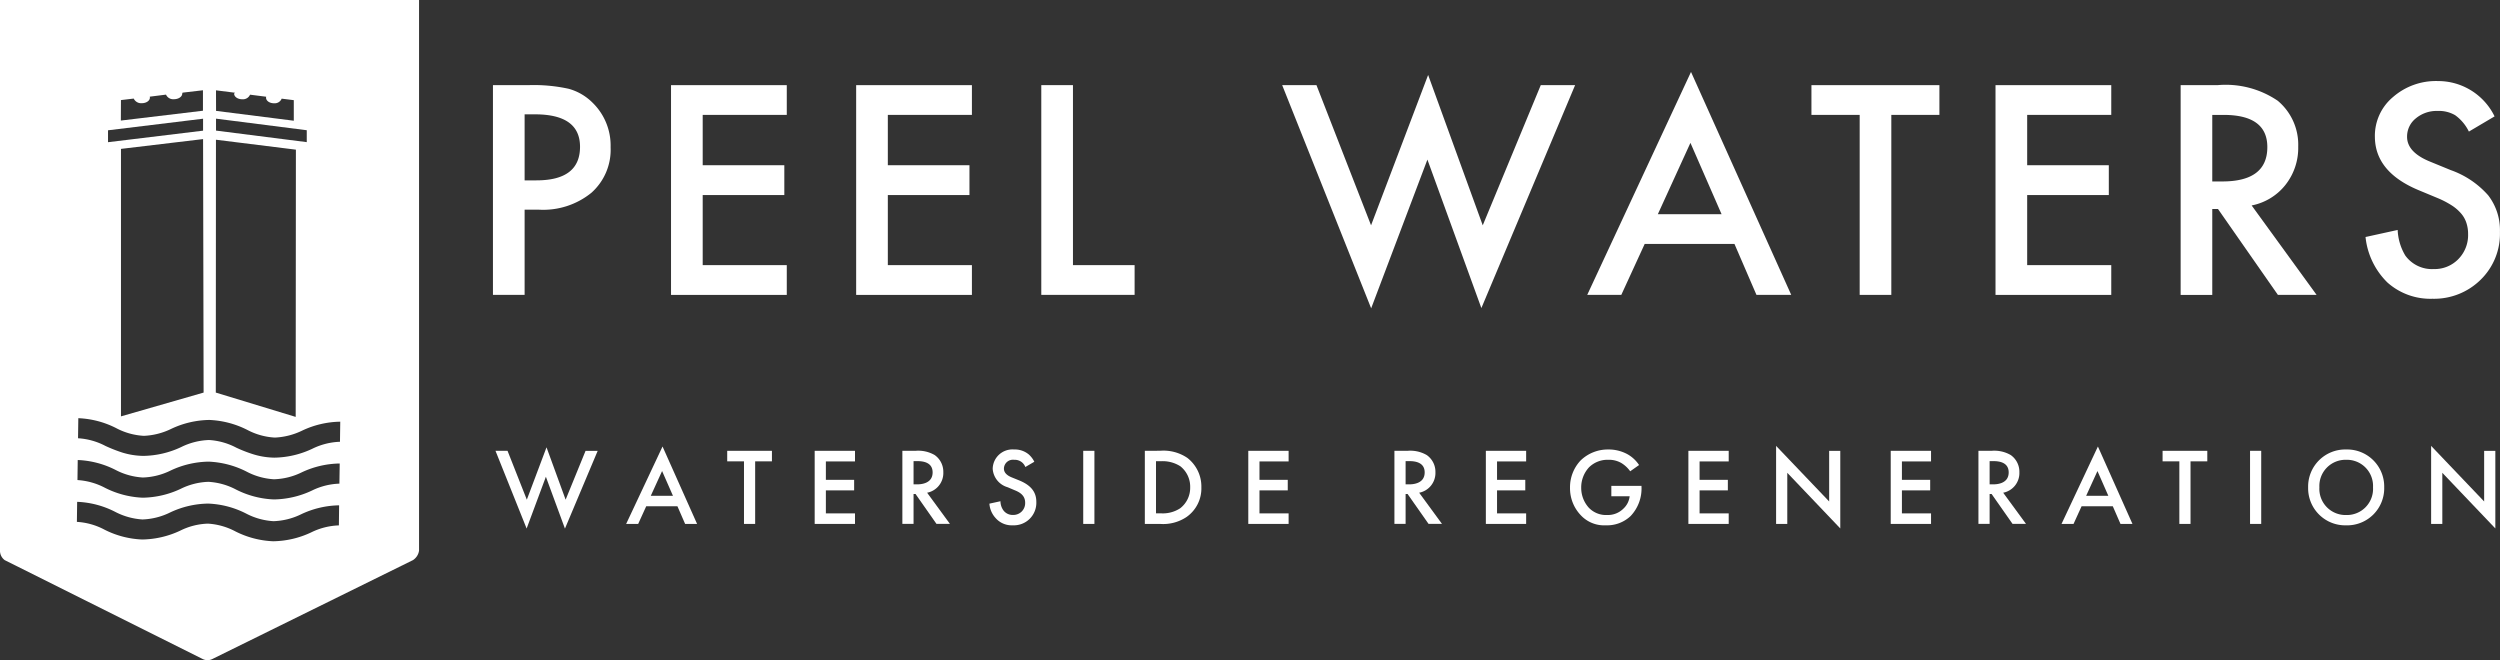 <svg xmlns="http://www.w3.org/2000/svg" width="122.223" height="32.274" viewBox="0 0 122.223 32.274">
  <rect x="0" y="0" width="122.223" height="32.274" fill="#333333" stroke="none"/>
  <g id="Group_1235" data-name="Group 1235" transform="translate(-1779.461 -11211.171)">
    <g id="Group_1222" data-name="Group 1222" transform="translate(1803.561 11215.333)">
      <path id="Path_589" data-name="Path 589" d="M.255.766H.831q2.133,0,2.133-1.64,0-1.587-2.2-1.588H.255Zm0,1.434V6.364H-1.293V-3.89H.46a7.975,7.975,0,0,1,1.946.178,2.636,2.636,0,0,1,1.169.679A2.919,2.919,0,0,1,4.459-.855a2.812,2.812,0,0,1-.944,2.232A3.732,3.732,0,0,1,.973,2.2Z" transform="translate(1.293 3.89)" fill="#fff"/>
    </g>
    <path id="Path_911" data-name="Path 911" d="M.931.239H-3.18V2.7H.811V4.158H-3.18V7.584H.931V9.04H-4.728V-1.215H.931Z" transform="translate(1816.995 11216.549)" fill="#fff"/>
    <path id="Path_912" data-name="Path 912" d="M.931.239H-3.18V2.7H.811V4.158H-3.18V7.584H.931V9.04H-4.728V-1.215H.931Z" transform="translate(1826.046 11216.549)" fill="#fff"/>
    <path id="Path_913" data-name="Path 913" d="M.255,0V8.8H3.269v1.454H-1.293V0Z" transform="translate(1831.662 11215.333)" fill="#fff"/>
    <path id="Path_914" data-name="Path 914" d="M.276.082,2.945,6.936,5.735-.416l2.67,7.352L11.242.082h1.679l-4.583,10.9L5.7,3.722l-2.75,7.272L-1.4.082Z" transform="translate(1843.546 11215.251)" fill="#fff"/>
    <path id="Path_915" data-name="Path 915" d="M1.08,1.144-.442-2.343-2.035,1.144ZM1.711,2.6h-4.39L-3.822,5.09H-5.488L-.414-5.81l4.9,10.9H2.786Z" transform="translate(1862.547 11220.498)" fill="#fff"/>
    <path id="Path_916" data-name="Path 916" d="M.642.239v8.8H-.905V.239H-3.263V-1.215H2.993V.239Z" transform="translate(1871.284 11216.549)" fill="#fff"/>
    <path id="Path_917" data-name="Path 917" d="M.931.239H-3.18V2.7H.811V4.158H-3.18V7.584H.931V9.04H-4.728V-1.215H.931Z" transform="translate(1881.748 11216.549)" fill="#fff"/>
    <g id="Group_1223" data-name="Group 1223" transform="translate(1886.071 11215.333)">
      <path id="Path_598" data-name="Path 598" d="M.254.775H.746q2.2,0,2.2-1.68,0-1.574-2.139-1.573H.254ZM2.181,1.951l3.174,4.37H3.463L.534,2.122H.254v4.2H-1.292V-3.934H.52a4.524,4.524,0,0,1,2.936.765,2.8,2.8,0,0,1,1,2.244A2.913,2.913,0,0,1,3.828.948a2.785,2.785,0,0,1-1.647,1" transform="translate(1.292 3.934)" fill="#fff"/>
    </g>
    <g id="Group_1224" data-name="Group 1224" transform="translate(1895.11 11215.134)">
      <path id="Path_599" data-name="Path 599" d="M1.038.284l-1.256.743a2.144,2.144,0,0,0-.67-.8A1.568,1.568,0,0,0-1.745.018a1.589,1.589,0,0,0-1.07.365,1.134,1.134,0,0,0-.425.9q0,.752,1.115,1.209l1.025.42A4.385,4.385,0,0,1,.727,4.145,2.784,2.784,0,0,1,1.3,5.93,3.135,3.135,0,0,1,.36,8.267,3.237,3.237,0,0,1-2,9.2,3.152,3.152,0,0,1-4.2,8.406,3.636,3.636,0,0,1-5.271,6.181L-3.7,5.836a2.648,2.648,0,0,0,.371,1.248,1.609,1.609,0,0,0,1.394.664,1.613,1.613,0,0,0,1.2-.485A1.674,1.674,0,0,0-.257,6.035a1.7,1.7,0,0,0-.084-.547A1.324,1.324,0,0,0-.6,5.03a2.074,2.074,0,0,0-.455-.393,4.372,4.372,0,0,0-.664-.348l-.99-.412q-2.1-.89-2.105-2.6A2.469,2.469,0,0,1-3.931-.659a3.191,3.191,0,0,1,2.2-.784A3.068,3.068,0,0,1,1.038.284" transform="translate(5.271 1.443)" fill="#fff"/>
    </g>
    <path id="Path_919" data-name="Path 919" d="M.252.421-.691-1.968H-1.28l1.522,3.8L1.184-.7l.932,2.535,1.6-3.8H3.123L2.149.421l-.934-2.56Z" transform="translate(1804.965 11235.179)" fill="#fff"/>
    <path id="Path_920" data-name="Path 920" d="M.289.2.82,1.409H-.263ZM-1.468,2.785H-.88l.393-.863H1.039l.376.863H2L.311-1Z" transform="translate(1811.541 11234)" fill="#fff"/>
    <path id="Path_921" data-name="Path 921" d="M0,0V.515H.82V3.574h.546V.515h.82V0Z" transform="translate(1815.014 11233.211)" fill="#fff"/>
    <path id="Path_922" data-name="Path 922" d="M0,0V3.574H1.971V3.059H.547V1.934H1.929V1.419H.547v-.9H1.971V0Z" transform="translate(1819.29 11233.211)" fill="#fff"/>
    <g id="Group_1225" data-name="Group 1225" transform="translate(1823.577 11233.211)">
      <path id="Path_605" data-name="Path 605" d="M.09.27H.261c.15,0,.761-.016.761-.584,0-.5-.478-.552-.746-.552H.09ZM.181-1.37a1.6,1.6,0,0,1,.943.208,1,1,0,0,1,.421.841.98.98,0,0,1-.792,1L1.867,2.2H1.209L.186.74H.09V2.2H-.457V-1.37Z" transform="translate(0.457 1.37)" fill="#fff"/>
    </g>
    <g id="Group_1226" data-name="Group 1226" transform="translate(1827.832 11233.146)">
      <path id="Path_606" data-name="Path 606" d="M.289.141a.558.558,0,0,0-.16-.225A.57.57,0,0,0-.258-.212a.442.442,0,0,0-.5.427c0,.108.037.294.385.434l.358.145c.659.268.841.643.841,1.051A1.1,1.1,0,0,1-.327,2.991a1.044,1.044,0,0,1-.841-.359,1.158,1.158,0,0,1-.3-.7l.541-.118a.771.771,0,0,0,.15.455.564.564,0,0,0,.467.215.576.576,0,0,0,.59-.6c0-.364-.279-.515-.516-.61l-.342-.145a1.007,1.007,0,0,1-.729-.9A.965.965,0,0,1-.263-.716a1.062,1.062,0,0,1,.718.241,1.176,1.176,0,0,1,.273.359Z" transform="translate(1.468 0.716)" fill="#fff"/>
    </g>
    <path id="Path_924" data-name="Path 924" d="M281.746-4.977h.547V-8.551h-.547Z" transform="translate(1550.673 11241.762)" fill="#fff"/>
    <g id="Group_1227" data-name="Group 1227" transform="translate(1835.431 11233.211)">
      <path id="Path_609" data-name="Path 609" d="M.09.5H.326A1.549,1.549,0,0,0,1.275.251,1.261,1.261,0,0,0,1.761-.768,1.274,1.274,0,0,0,1.281-1.8a1.609,1.609,0,0,0-.955-.247H.09Zm.2-3.059a2.08,2.08,0,0,1,1.329.347A1.769,1.769,0,0,1,2.308-.768,1.705,1.705,0,0,1,1.591.674a2.052,2.052,0,0,1-1.307.344h-.74V-2.556Z" transform="translate(0.456 2.556)" fill="#fff"/>
    </g>
    <path id="Path_926" data-name="Path 926" d="M0,0V3.574H1.971V3.059H.547V1.934H1.929V1.419H.547v-.9H1.971V0Z" transform="translate(1840.489 11233.211)" fill="#fff"/>
    <g id="Group_1228" data-name="Group 1228" transform="translate(1847.633 11233.211)">
      <path id="Path_612" data-name="Path 612" d="M.09.27H.261c.151,0,.761-.016.761-.584,0-.5-.478-.552-.746-.552H.09ZM.181-1.37a1.6,1.6,0,0,1,.943.208,1,1,0,0,1,.424.841.982.982,0,0,1-.795,1L1.867,2.2H1.21L.186.74H.09V2.2H-.457V-1.37Z" transform="translate(0.457 1.37)" fill="#fff"/>
    </g>
    <path id="Path_928" data-name="Path 928" d="M0,0V3.574H1.97V3.059H.547V1.934H1.928V1.419H.547v-.9H1.97V0Z" transform="translate(1852.103 11233.211)" fill="#fff"/>
    <g id="Group_1229" data-name="Group 1229" transform="translate(1856.218 11233.146)">
      <path id="Path_615" data-name="Path 615" d="M.332.293H1.806V.32a1.954,1.954,0,0,1-.53,1.446,1.67,1.67,0,0,1-1.216.455,1.555,1.555,0,0,1-1.216-.487A1.905,1.905,0,0,1-1.688.384,1.908,1.908,0,0,1-1.169-.951,1.91,1.91,0,0,1,.177-1.486a1.931,1.931,0,0,1,.932.225,1.644,1.644,0,0,1,.579.535L1.254-.42A1.466,1.466,0,0,0,.815-.828,1.207,1.207,0,0,0,.183-.982,1.288,1.288,0,0,0-.76-.613a1.451,1.451,0,0,0-.381,1,1.446,1.446,0,0,0,.369.971,1.162,1.162,0,0,0,.9.359,1.073,1.073,0,0,0,.8-.317.965.965,0,0,0,.3-.6H.332Z" transform="translate(1.688 1.486)" fill="#fff"/>
    </g>
    <path id="Path_930" data-name="Path 930" d="M0,0V3.574H1.971V3.059H.547V1.934H1.929V1.419H.547v-.9H1.971V0Z" transform="translate(1862.005 11233.211)" fill="#fff"/>
    <path id="Path_931" data-name="Path 931" d="M0,.628H.547v-2.5L3.138.848V-2.946H2.594V-.471L0-3.188Z" transform="translate(1866.293 11236.158)" fill="#fff"/>
    <path id="Path_932" data-name="Path 932" d="M0,0V3.574H1.971V3.059H.547V1.934H1.929V1.419H.547v-.9H1.971V0Z" transform="translate(1871.897 11233.211)" fill="#fff"/>
    <g id="Group_1230" data-name="Group 1230" transform="translate(1876.185 11233.211)">
      <path id="Path_620" data-name="Path 620" d="M.09.27H.261c.15,0,.761-.016.761-.584,0-.5-.478-.552-.746-.552H.09ZM.181-1.37a1.6,1.6,0,0,1,.943.208,1,1,0,0,1,.421.841.98.98,0,0,1-.792,1L1.867,2.2H1.209L.186.74H.09V2.2H-.457V-1.37Z" transform="translate(0.457 1.37)" fill="#fff"/>
    </g>
    <path id="Path_934" data-name="Path 934" d="M.289.2.82,1.409H-.263ZM-1.468,2.785H-.88l.393-.863H1.039l.376.863H2L.311-1Z" transform="translate(1881.715 11234)" fill="#fff"/>
    <path id="Path_935" data-name="Path 935" d="M0,0V.515H.82V3.574h.546V.515h.82V0Z" transform="translate(1885.188 11233.211)" fill="#fff"/>
    <path id="Path_936" data-name="Path 936" d="M329.407-4.977h.546V-8.551h-.546Z" transform="translate(1560.057 11241.762)" fill="#fff"/>
    <g id="Group_1231" data-name="Group 1231" transform="translate(1892.304 11233.146)">
      <path id="Path_625" data-name="Path 625" d="M.522.3A1.279,1.279,0,0,0-.79-1.045,1.28,1.28,0,0,0-2.1.3,1.28,1.28,0,0,0-.79,1.655,1.279,1.279,0,0,0,.522.3m.547,0A1.812,1.812,0,0,1-.79,2.159,1.814,1.814,0,0,1-2.65.3,1.814,1.814,0,0,1-.79-1.549,1.812,1.812,0,0,1,1.069.3" transform="translate(2.65 1.549)" fill="#fff"/>
    </g>
    <path id="Path_938" data-name="Path 938" d="M0,.628H.547v-2.5L3.139.848V-2.946H2.592V-.471L0-3.188Z" transform="translate(1898.317 11236.158)" fill="#fff"/>
    <g id="Group_1232" data-name="Group 1232" transform="translate(1779.461 11211.171)">
      <path id="Path_628" data-name="Path 628" d="M2.734,3.553a3.317,3.317,0,0,0-1.348.339,4.477,4.477,0,0,1-1.865.437,3.66,3.66,0,0,1-1.027-.165,6.549,6.549,0,0,1-.825-.321,3.282,3.282,0,0,0-1.337-.376,3.309,3.309,0,0,0-1.35.339,4.466,4.466,0,0,1-1.862.437,3.638,3.638,0,0,1-1.029-.163,7.32,7.32,0,0,1-.822-.323,3.3,3.3,0,0,0-1.341-.376l.014-.981a4.472,4.472,0,0,1,1.852.486,3.264,3.264,0,0,0,1.339.376h.028a3.357,3.357,0,0,0,1.32-.339,4.5,4.5,0,0,1,1.865-.437A4.5,4.5,0,0,1-1.8,2.971a3.264,3.264,0,0,0,1.337.376h.028A3.384,3.384,0,0,0,.884,3.008a4.5,4.5,0,0,1,1.864-.437ZM2.706,5.6a3.287,3.287,0,0,0-1.345.339A4.507,4.507,0,0,1-.5,6.372a4.472,4.472,0,0,1-1.852-.486A3.293,3.293,0,0,0-3.7,5.511a3.3,3.3,0,0,0-1.346.339,4.493,4.493,0,0,1-1.866.437A4.48,4.48,0,0,1-8.761,5.8,3.32,3.32,0,0,0-10.1,5.425l.013-.98a4.457,4.457,0,0,1,1.853.486A3.275,3.275,0,0,0-6.9,5.3a3.29,3.29,0,0,0,1.35-.339,4.494,4.494,0,0,1,1.862-.437,4.491,4.491,0,0,1,1.853.486,3.269,3.269,0,0,0,1.339.376A3.278,3.278,0,0,0,.855,5.052a4.493,4.493,0,0,1,1.866-.437ZM2.681,7.641a3.3,3.3,0,0,0-1.35.34,4.494,4.494,0,0,1-1.862.436,4.484,4.484,0,0,1-1.854-.486,3.277,3.277,0,0,0-1.337-.376,3.252,3.252,0,0,0-1.348.34,4.511,4.511,0,0,1-1.865.436,4.448,4.448,0,0,1-1.852-.486,3.269,3.269,0,0,0-1.341-.376l.013-.98a4.435,4.435,0,0,1,1.852.486,3.331,3.331,0,0,0,1.341.376,3.3,3.3,0,0,0,1.348-.34,4.478,4.478,0,0,1,1.865-.436,4.433,4.433,0,0,1,1.852.486A3.3,3.3,0,0,0-.52,7.435,3.3,3.3,0,0,0,.829,7.1,4.486,4.486,0,0,1,2.692,6.66ZM-8.606-11.675l4.647-.566v.584l-4.647.564ZM-3.933,1.148-7.973,2.311V-10.766l4.014-.479Zm-4.041-14.3.625-.074a.4.4,0,0,0,.4.226c.215,0,.39-.123.39-.27a.132.132,0,0,0-.006-.049l.794-.1a.385.385,0,0,0,.393.224c.215,0,.4-.121.4-.272,0-.014.017-.031.013-.048l1-.117v1l-4.014.481Zm4.645,1.938,3.908.486L.569,2.337-3.337,1.148Zm4.439-.464v.582l-4.436-.564v-.584Zm-4.437-1.951.925.117c0,.016-.038.031-.038.048,0,.151.178.272.391.272a.381.381,0,0,0,.387-.224l.789.1a.192.192,0,0,0-.007.048c0,.148.169.272.387.272a.368.368,0,0,0,.377-.226l.592.074v1.005l-3.8-.481Zm-10.561-4.419V8.87a.574.574,0,0,0,.231.469L-4,14.163a.534.534,0,0,0,.516,0L6.3,9.34a.66.66,0,0,0,.3-.469V-18.045Z" transform="translate(13.887 18.045)" fill="#fff"/>
    </g>
  </g>
</svg>
